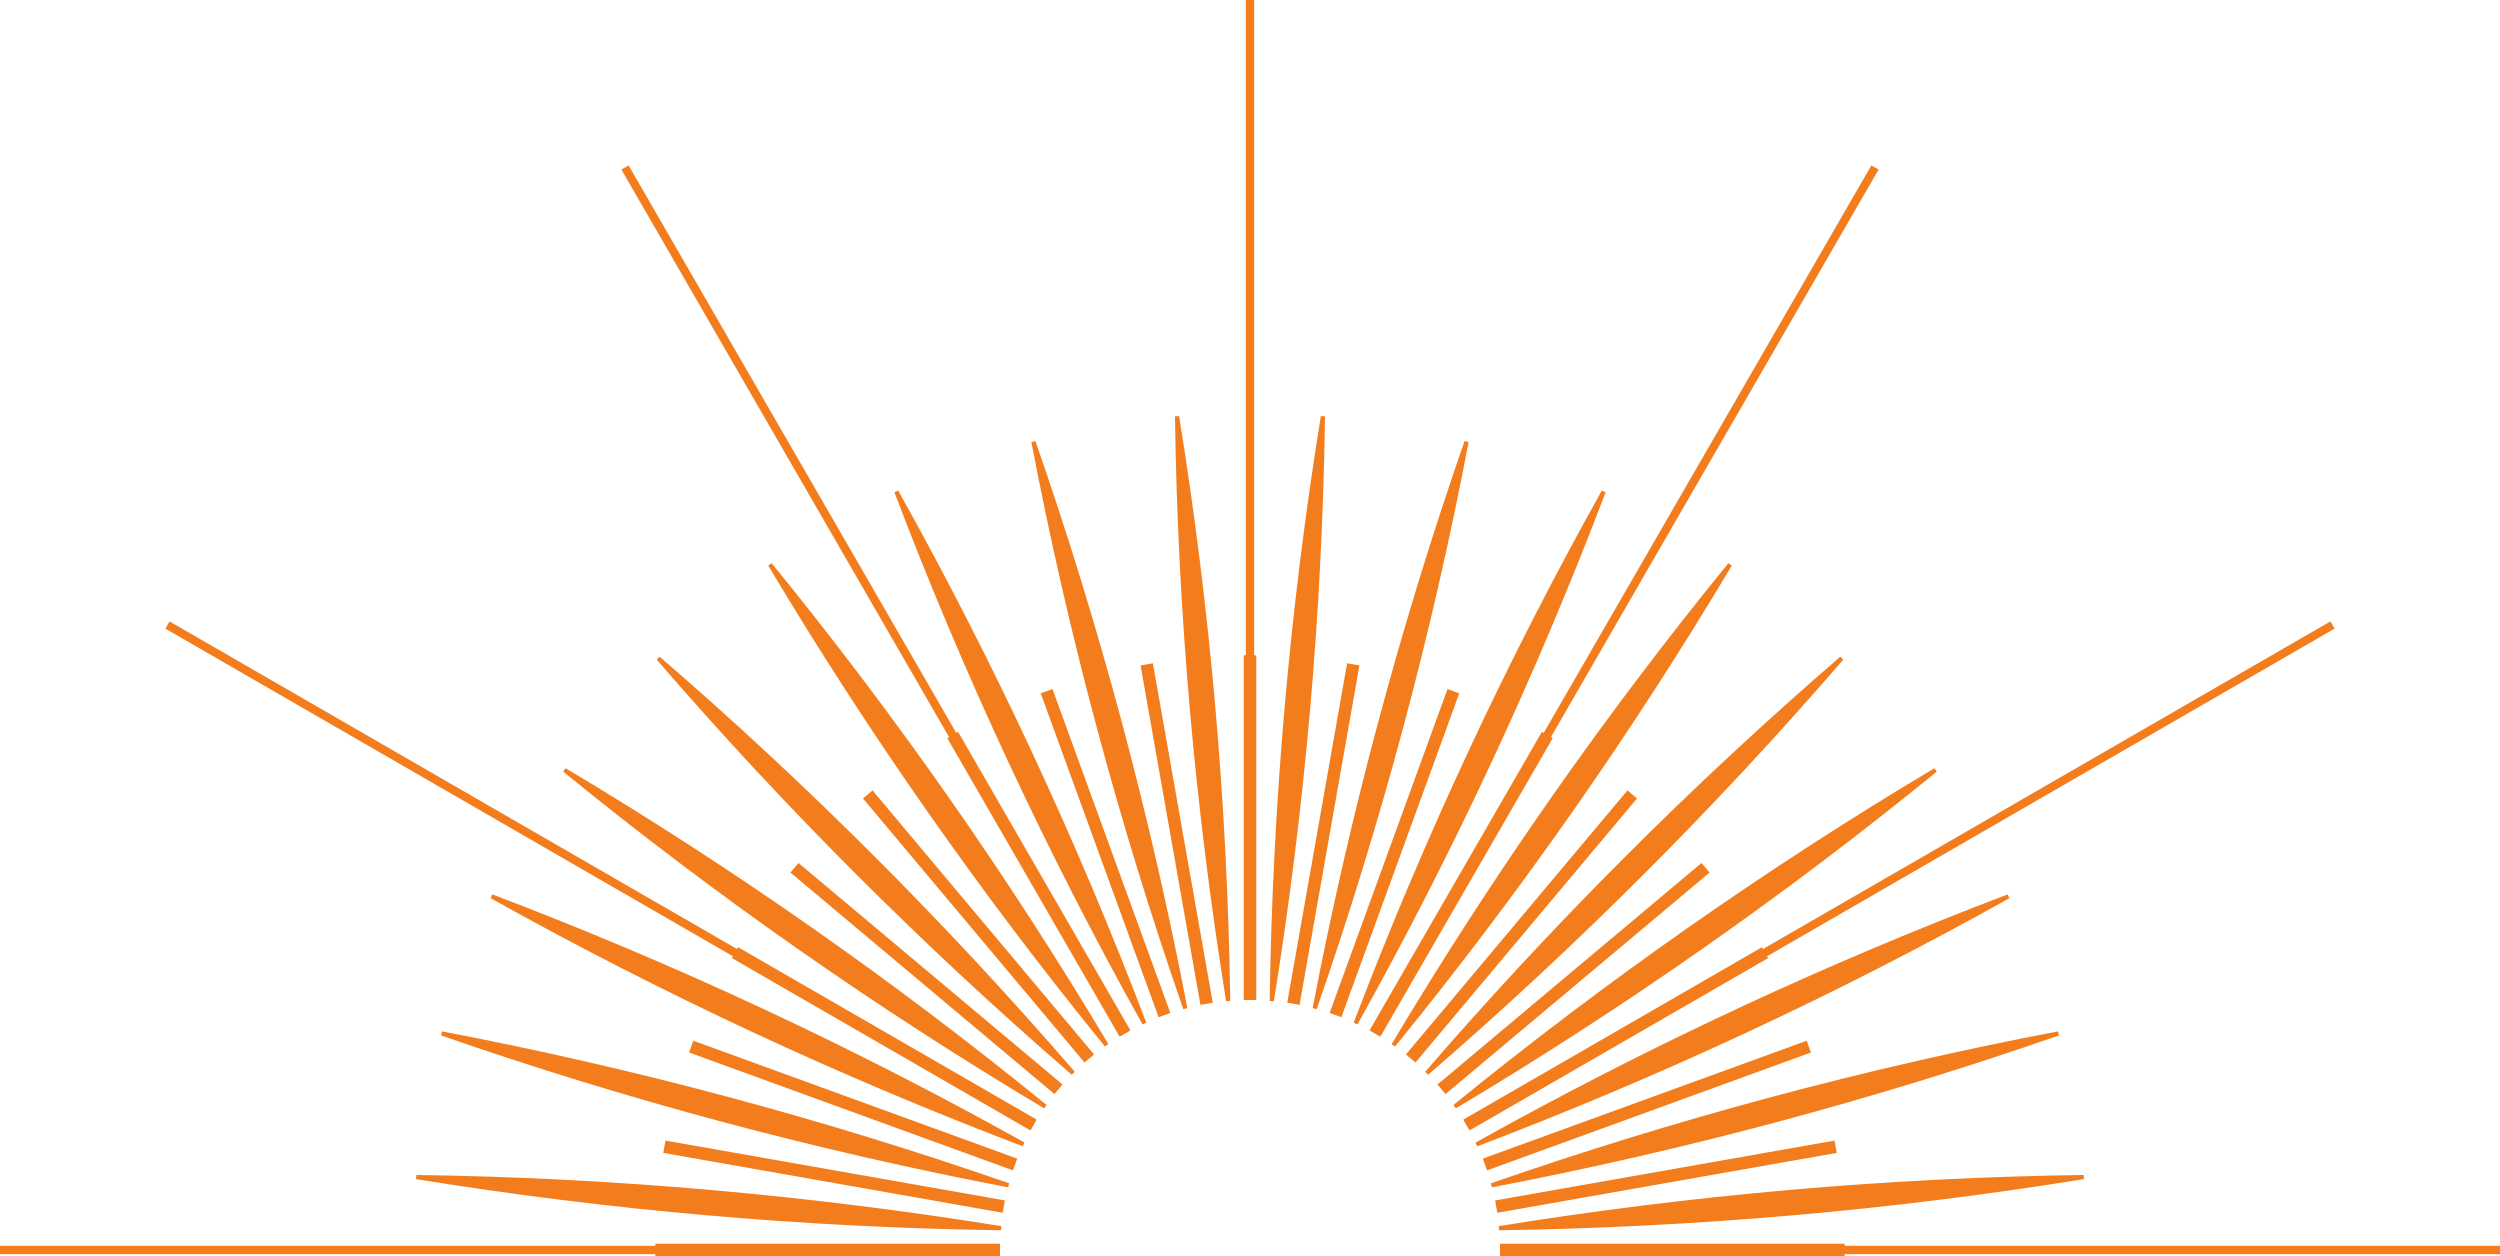 <?xml version="1.0" encoding="UTF-8"?>
<svg data-bbox="0 0 599.7 299.85" viewBox="0 0 599.7 301.35" xmlns="http://www.w3.org/2000/svg" data-type="ugc">
    <g>
        <path fill="#f37d1c" stroke="#f37d1c" stroke-miterlimit="10" stroke-width="2" d="M239.88 299.85H0"/>
        <path fill="#f37d1c" stroke="#f37d1c" stroke-miterlimit="10" stroke-width="2" d="M247.91 269.86 40.17 149.93"/>
        <path fill="#f37d1c" stroke="#f37d1c" stroke-miterlimit="10" stroke-width="2" d="M269.86 247.91 149.92 40.17"/>
        <path fill="#f37d1c" stroke="#f37d1c" stroke-miterlimit="10" stroke-width="2" d="M299.85 239.88V0"/>
        <path fill="#f37d1c" stroke="#f37d1c" stroke-miterlimit="10" stroke-width="2" d="M329.83 247.91 449.77 40.17"/>
        <path fill="#f37d1c" stroke="#f37d1c" stroke-miterlimit="10" stroke-width="2" d="m351.78 269.86 207.75-119.94"/>
        <path fill="#f37d1c" stroke="#f37d1c" stroke-miterlimit="10" stroke-width="2" d="M359.82 299.85H599.7"/>
        <path fill="#f37d1c" stroke="#f37d1c" stroke-miterlimit="10" stroke-width="3" d="M239.88 299.85H157.2"/>
        <path fill="#f37d1c" stroke="#f37d1c" stroke-miterlimit="10" stroke-width="3" d="m240.79 289.44-81.42-14.36"/>
        <path fill="#f37d1c" stroke="#f37d1c" stroke-miterlimit="10" stroke-width="3" d="m243.5 279.34-77.7-28.28"/>
        <path fill="#f37d1c" stroke="#f37d1c" stroke-miterlimit="10" stroke-width="3" d="m247.91 269.86-71.6-41.34"/>
        <path fill="#f37d1c" stroke="#f37d1c" stroke-miterlimit="10" stroke-width="3" d="m253.91 261.3-63.34-53.14"/>
        <path fill="#f37d1c" stroke="#f37d1c" stroke-miterlimit="10" stroke-width="3" d="m261.3 253.91-53.14-63.34"/>
        <path fill="#f37d1c" stroke="#f37d1c" stroke-miterlimit="10" stroke-width="3" d="m269.86 247.91-41.33-71.6"/>
        <path fill="#f37d1c" stroke="#f37d1c" stroke-miterlimit="10" stroke-width="3" d="m279.34 243.5-28.28-77.7"/>
        <path fill="#f37d1c" stroke="#f37d1c" stroke-miterlimit="10" stroke-width="3" d="m289.44 240.79-14.36-81.42"/>
        <path fill="#f37d1c" stroke="#f37d1c" stroke-miterlimit="10" stroke-width="3" d="M299.85 239.88V157.2"/>
        <path fill="#f37d1c" stroke="#f37d1c" stroke-miterlimit="10" stroke-width="3" d="m310.26 240.79 14.36-81.42"/>
        <path fill="#f37d1c" stroke="#f37d1c" stroke-miterlimit="10" stroke-width="3" d="m320.36 243.5 28.28-77.7"/>
        <path fill="#f37d1c" stroke="#f37d1c" stroke-miterlimit="10" stroke-width="3" d="m329.83 247.91 41.34-71.6"/>
        <path fill="#f37d1c" stroke="#f37d1c" stroke-miterlimit="10" stroke-width="3" d="m338.4 253.91 53.14-63.34"/>
        <path fill="#f37d1c" stroke="#f37d1c" stroke-miterlimit="10" stroke-width="3" d="m345.79 261.3 63.34-53.14"/>
        <path fill="#f37d1c" stroke="#f37d1c" stroke-miterlimit="10" stroke-width="3" d="m351.78 269.86 71.61-41.33"/>
        <path fill="#f37d1c" stroke="#f37d1c" stroke-miterlimit="10" stroke-width="3" d="m356.2 279.34 77.7-28.28"/>
        <path fill="#f37d1c" stroke="#f37d1c" stroke-miterlimit="10" stroke-width="3" d="m358.91 289.44 81.42-14.36"/>
        <path fill="#f37d1c" stroke="#f37d1c" stroke-miterlimit="10" stroke-width="3" d="M359.82 299.85h82.68"/>
        <path d="M240.11 294.62c-46.96-.69-93.87-4.76-140.23-12.27 46.97.66 93.86 4.79 140.23 12.27Z" fill="#f37d1c" stroke="#f37d1c" stroke-miterlimit="10"/>
        <path d="M241.92 284.33c-46.13-8.83-91.61-20.99-135.97-36.43 46.14 8.8 91.61 21.02 135.97 36.43Z" fill="#f37d1c" stroke="#f37d1c" stroke-miterlimit="10"/>
        <path d="M245.5 274.5c-43.9-16.71-86.58-36.58-127.58-59.49 43.91 16.68 86.56 36.6 127.58 59.49Z" fill="#f37d1c" stroke="#f37d1c" stroke-miterlimit="10"/>
        <path d="M250.73 265.45c-40.33-24.08-78.91-51.06-115.31-80.74 40.34 24.05 78.89 51.08 115.31 80.74Z" fill="#f37d1c" stroke="#f37d1c" stroke-miterlimit="10"/>
        <path d="M257.44 257.44c-35.53-30.71-68.84-63.98-99.54-99.54 35.55 30.69 68.82 64 99.54 99.54Z" fill="#f37d1c" stroke="#f37d1c" stroke-miterlimit="10"/>
        <path d="M265.45 250.72c-29.66-36.42-56.69-74.97-80.74-115.31 29.68 36.4 56.67 74.98 80.74 115.31Z" fill="#f37d1c" stroke="#f37d1c" stroke-miterlimit="10"/>
        <path d="M274.51 245.5c-22.89-41.02-42.81-83.67-59.49-127.58 22.91 41 42.78 83.68 59.49 127.58Z" fill="#f37d1c" stroke="#f37d1c" stroke-miterlimit="10"/>
        <path d="M284.33 241.92c-15.42-44.37-27.63-89.83-36.43-135.97 15.44 44.36 27.6 89.84 36.43 135.97Z" fill="#f37d1c" stroke="#f37d1c" stroke-miterlimit="10"/>
        <path d="M294.62 240.11c-7.48-46.37-11.61-93.27-12.27-140.23 7.51 46.37 11.58 93.27 12.27 140.23Z" fill="#f37d1c" stroke="#f37d1c" stroke-miterlimit="10"/>
        <path d="M305.07 240.11c.69-46.96 4.76-93.87 12.27-140.23-.66 46.97-4.79 93.86-12.27 140.23Z" fill="#f37d1c" stroke="#f37d1c" stroke-miterlimit="10"/>
        <path d="M315.37 241.92c8.83-46.13 20.99-91.61 36.43-135.97-8.8 46.14-21.02 91.61-36.43 135.97Z" fill="#f37d1c" stroke="#f37d1c" stroke-miterlimit="10"/>
        <path d="M325.19 245.5c16.71-43.9 36.58-86.58 59.49-127.58-16.68 43.91-36.6 86.56-59.49 127.58Z" fill="#f37d1c" stroke="#f37d1c" stroke-miterlimit="10"/>
        <path d="M334.25 250.73c24.08-40.33 51.06-78.91 80.74-115.31-24.05 40.34-51.08 78.89-80.74 115.31Z" fill="#f37d1c" stroke="#f37d1c" stroke-miterlimit="10"/>
        <path d="M342.25 257.44c30.71-35.53 63.98-68.84 99.54-99.54-30.69 35.55-64 68.82-99.54 99.54Z" fill="#f37d1c" stroke="#f37d1c" stroke-miterlimit="10"/>
        <path d="M348.97 265.45c36.42-29.66 74.97-56.69 115.31-80.74-36.4 29.68-74.98 56.67-115.31 80.74Z" fill="#f37d1c" stroke="#f37d1c" stroke-miterlimit="10"/>
        <path d="M354.2 274.51c41.02-22.89 83.67-42.81 127.58-59.49-41 22.91-83.68 42.78-127.58 59.49Z" fill="#f37d1c" stroke="#f37d1c" stroke-miterlimit="10"/>
        <path d="M357.78 284.33c44.37-15.42 89.83-27.63 135.97-36.43-44.36 15.44-89.84 27.6-135.97 36.43Z" fill="#f37d1c" stroke="#f37d1c" stroke-miterlimit="10"/>
        <path d="M359.59 294.62c46.37-7.48 93.27-11.61 140.23-12.27-46.37 7.51-93.27 11.58-140.23 12.27Z" fill="#f37d1c" stroke="#f37d1c" stroke-miterlimit="10"/>
    </g>
</svg>

